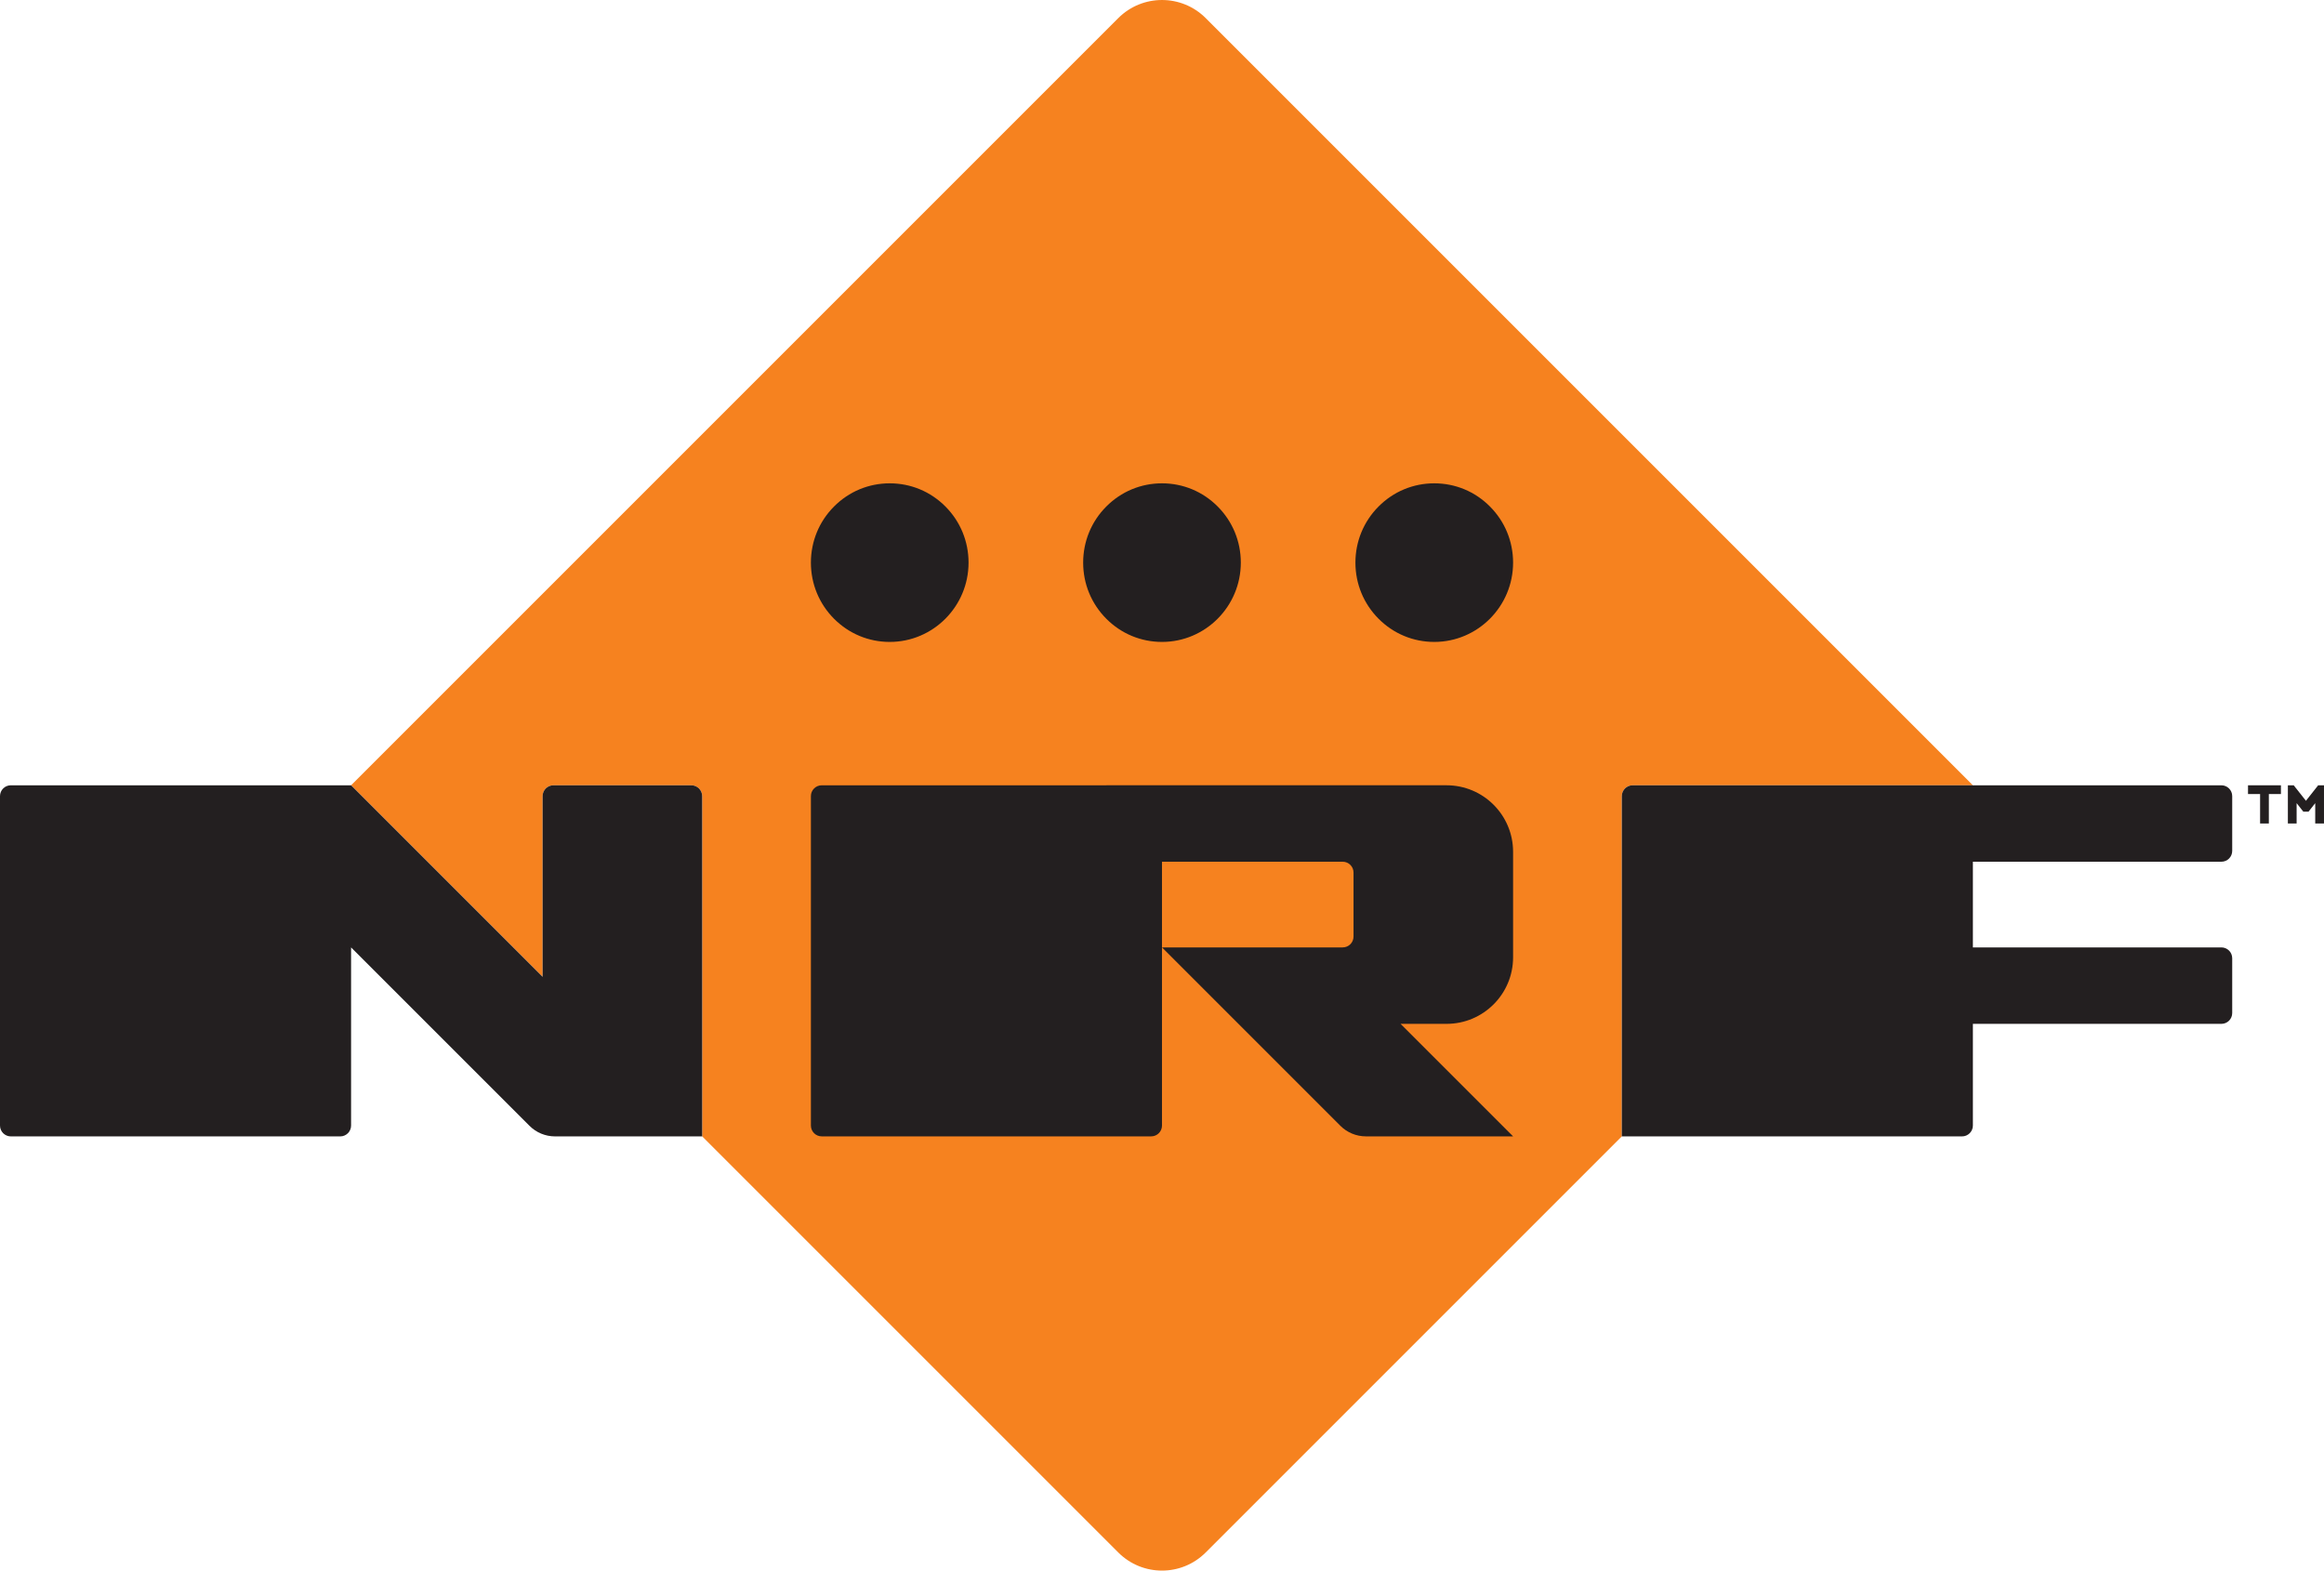 <?xml version="1.0" encoding="UTF-8"?>
<svg xmlns="http://www.w3.org/2000/svg" xmlns:xlink="http://www.w3.org/1999/xlink" width="425.2pt" height="287.36pt" viewBox="0 0 425.2 287.36" version="1.1">
<defs>
<clipPath id="clip1">
  <path d="M 64 0 L 361 0 L 361 287.359 L 64 287.359 Z M 64 0 "/>
</clipPath>
<clipPath id="clip2">
  <path d="M 418 143 L 425.199 143 L 425.199 151 L 418 151 Z M 418 143 "/>
</clipPath>
</defs>
<g id="surface1">
<g clip-path="url(#clip1)" clip-rule="nonzero">
<path style=" stroke:none;fill-rule:nonzero;fill:rgb(96.1%,50.999%,12.199%);fill-opacity:1;" d="M 296.727 145.664 C 296.727 144.566 297.613 143.68 298.711 143.68 L 360.961 143.68 L 220.594 3.312 C 216.18 -1.102 209.02 -1.102 204.602 3.312 L 64.234 143.68 L 99.277 178.723 L 99.277 145.66 C 99.277 144.566 100.164 143.68 101.258 143.68 L 126.488 143.68 C 127.582 143.68 128.469 144.566 128.469 145.66 L 128.469 207.914 L 204.602 284.047 C 209.02 288.465 216.18 288.465 220.594 284.047 L 296.727 207.914 L 296.727 145.664 "/>
</g>
<path style=" stroke:none;fill-rule:nonzero;fill:rgb(13.699%,12.199%,12.5%);fill-opacity:1;" d="M 272.609 92.68 C 269.891 89.938 266.27 88.43 262.414 88.43 C 258.562 88.43 254.938 89.938 252.215 92.68 C 249.492 95.418 247.988 99.062 247.988 102.941 C 247.988 106.816 249.492 110.461 252.215 113.199 C 254.938 115.941 258.562 117.449 262.414 117.449 C 270.363 117.449 276.836 110.941 276.836 102.941 C 276.836 99.062 275.336 95.418 272.609 92.68 "/>
<path style=" stroke:none;fill-rule:nonzero;fill:rgb(13.699%,12.199%,12.5%);fill-opacity:1;" d="M 172.984 92.68 C 170.262 89.938 166.641 88.43 162.785 88.43 C 158.934 88.43 155.312 89.938 152.586 92.68 C 149.863 95.418 148.363 99.062 148.363 102.941 C 148.363 106.816 149.863 110.461 152.586 113.199 C 155.312 115.941 158.934 117.449 162.785 117.449 C 170.738 117.449 177.207 110.941 177.207 102.941 C 177.207 99.062 175.707 95.418 172.984 92.68 "/>
<path style=" stroke:none;fill-rule:nonzero;fill:rgb(13.699%,12.199%,12.5%);fill-opacity:1;" d="M 222.797 92.68 C 220.074 89.938 216.453 88.43 212.602 88.43 C 208.746 88.43 205.125 89.938 202.402 92.68 C 199.676 95.418 198.176 99.062 198.176 102.941 C 198.176 106.816 199.676 110.461 202.402 113.199 C 205.125 115.941 208.746 117.449 212.602 117.449 C 220.551 117.449 227.02 110.941 227.02 102.941 C 227.02 99.062 225.52 95.418 222.797 92.68 "/>
<path style=" stroke:none;fill-rule:nonzero;fill:rgb(13.699%,12.199%,12.5%);fill-opacity:1;" d="M 99.277 145.66 L 99.277 178.723 L 64.234 143.68 L 1.98 143.68 C 0.887 143.68 0 144.57 0 145.664 L 0 205.934 C 0 207.027 0.887 207.918 1.98 207.918 L 62.254 207.918 C 63.348 207.918 64.234 207.027 64.234 205.934 L 64.234 173.34 L 96.875 205.98 C 98.113 207.223 99.793 207.918 101.547 207.918 L 128.469 207.918 L 128.469 145.66 C 128.469 144.566 127.582 143.68 126.488 143.68 L 101.258 143.68 C 100.164 143.68 99.277 144.566 99.277 145.66 "/>
<path style=" stroke:none;fill-rule:nonzero;fill:rgb(13.699%,12.199%,12.5%);fill-opacity:1;" d="M 408.406 155.684 L 408.406 145.66 C 408.406 144.566 407.52 143.68 406.426 143.68 L 298.711 143.68 C 297.613 143.68 296.727 144.57 296.727 145.664 L 296.727 207.918 L 358.977 207.918 C 360.07 207.918 360.961 207.027 360.961 205.934 L 360.961 187.328 L 406.426 187.328 C 407.52 187.328 408.406 186.441 408.406 185.348 L 408.406 175.324 C 408.406 174.23 407.52 173.34 406.426 173.34 L 360.961 173.34 L 360.961 157.664 L 406.426 157.664 C 407.52 157.664 408.406 156.777 408.406 155.684 "/>
<path style=" stroke:none;fill-rule:nonzero;fill:rgb(13.699%,12.199%,12.5%);fill-opacity:1;" d="M 411.297 145.281 L 413.508 145.281 L 413.508 150.668 L 415.109 150.668 L 415.109 145.281 L 417.32 145.281 L 417.32 143.68 L 411.297 143.68 L 411.297 145.281 "/>
<g clip-path="url(#clip2)" clip-rule="nonzero">
<path style=" stroke:none;fill-rule:nonzero;fill:rgb(13.699%,12.199%,12.5%);fill-opacity:1;" d="M 424.703 143.68 L 424.133 143.68 L 421.895 146.516 L 419.656 143.68 L 418.59 143.68 L 418.59 150.668 L 420.191 150.668 L 420.191 146.949 L 421.422 148.508 L 422.367 148.508 L 423.594 146.949 L 423.594 150.668 L 425.199 150.668 L 425.199 143.68 L 424.703 143.68 "/>
</g>
<path style=" stroke:none;fill-rule:nonzero;fill:rgb(13.699%,12.199%,12.5%);fill-opacity:1;" d="M 256.246 187.328 L 264.656 187.328 C 271.383 187.328 276.836 181.875 276.836 175.152 L 276.836 155.855 C 276.836 149.129 271.383 143.676 264.656 143.676 L 150.348 143.68 C 149.25 143.68 148.363 144.566 148.363 145.66 L 148.363 205.934 C 148.363 207.027 149.25 207.914 150.348 207.914 L 210.617 207.914 C 211.711 207.914 212.598 207.027 212.598 205.934 L 212.598 157.664 L 245.656 157.664 C 246.754 157.664 247.641 158.551 247.641 159.648 L 247.641 171.359 C 247.641 172.453 246.754 173.34 245.656 173.34 L 212.602 173.34 L 245.238 205.98 C 246.477 207.219 248.156 207.914 249.91 207.914 L 276.836 207.914 L 256.246 187.328 "/>
</g>
</svg>
